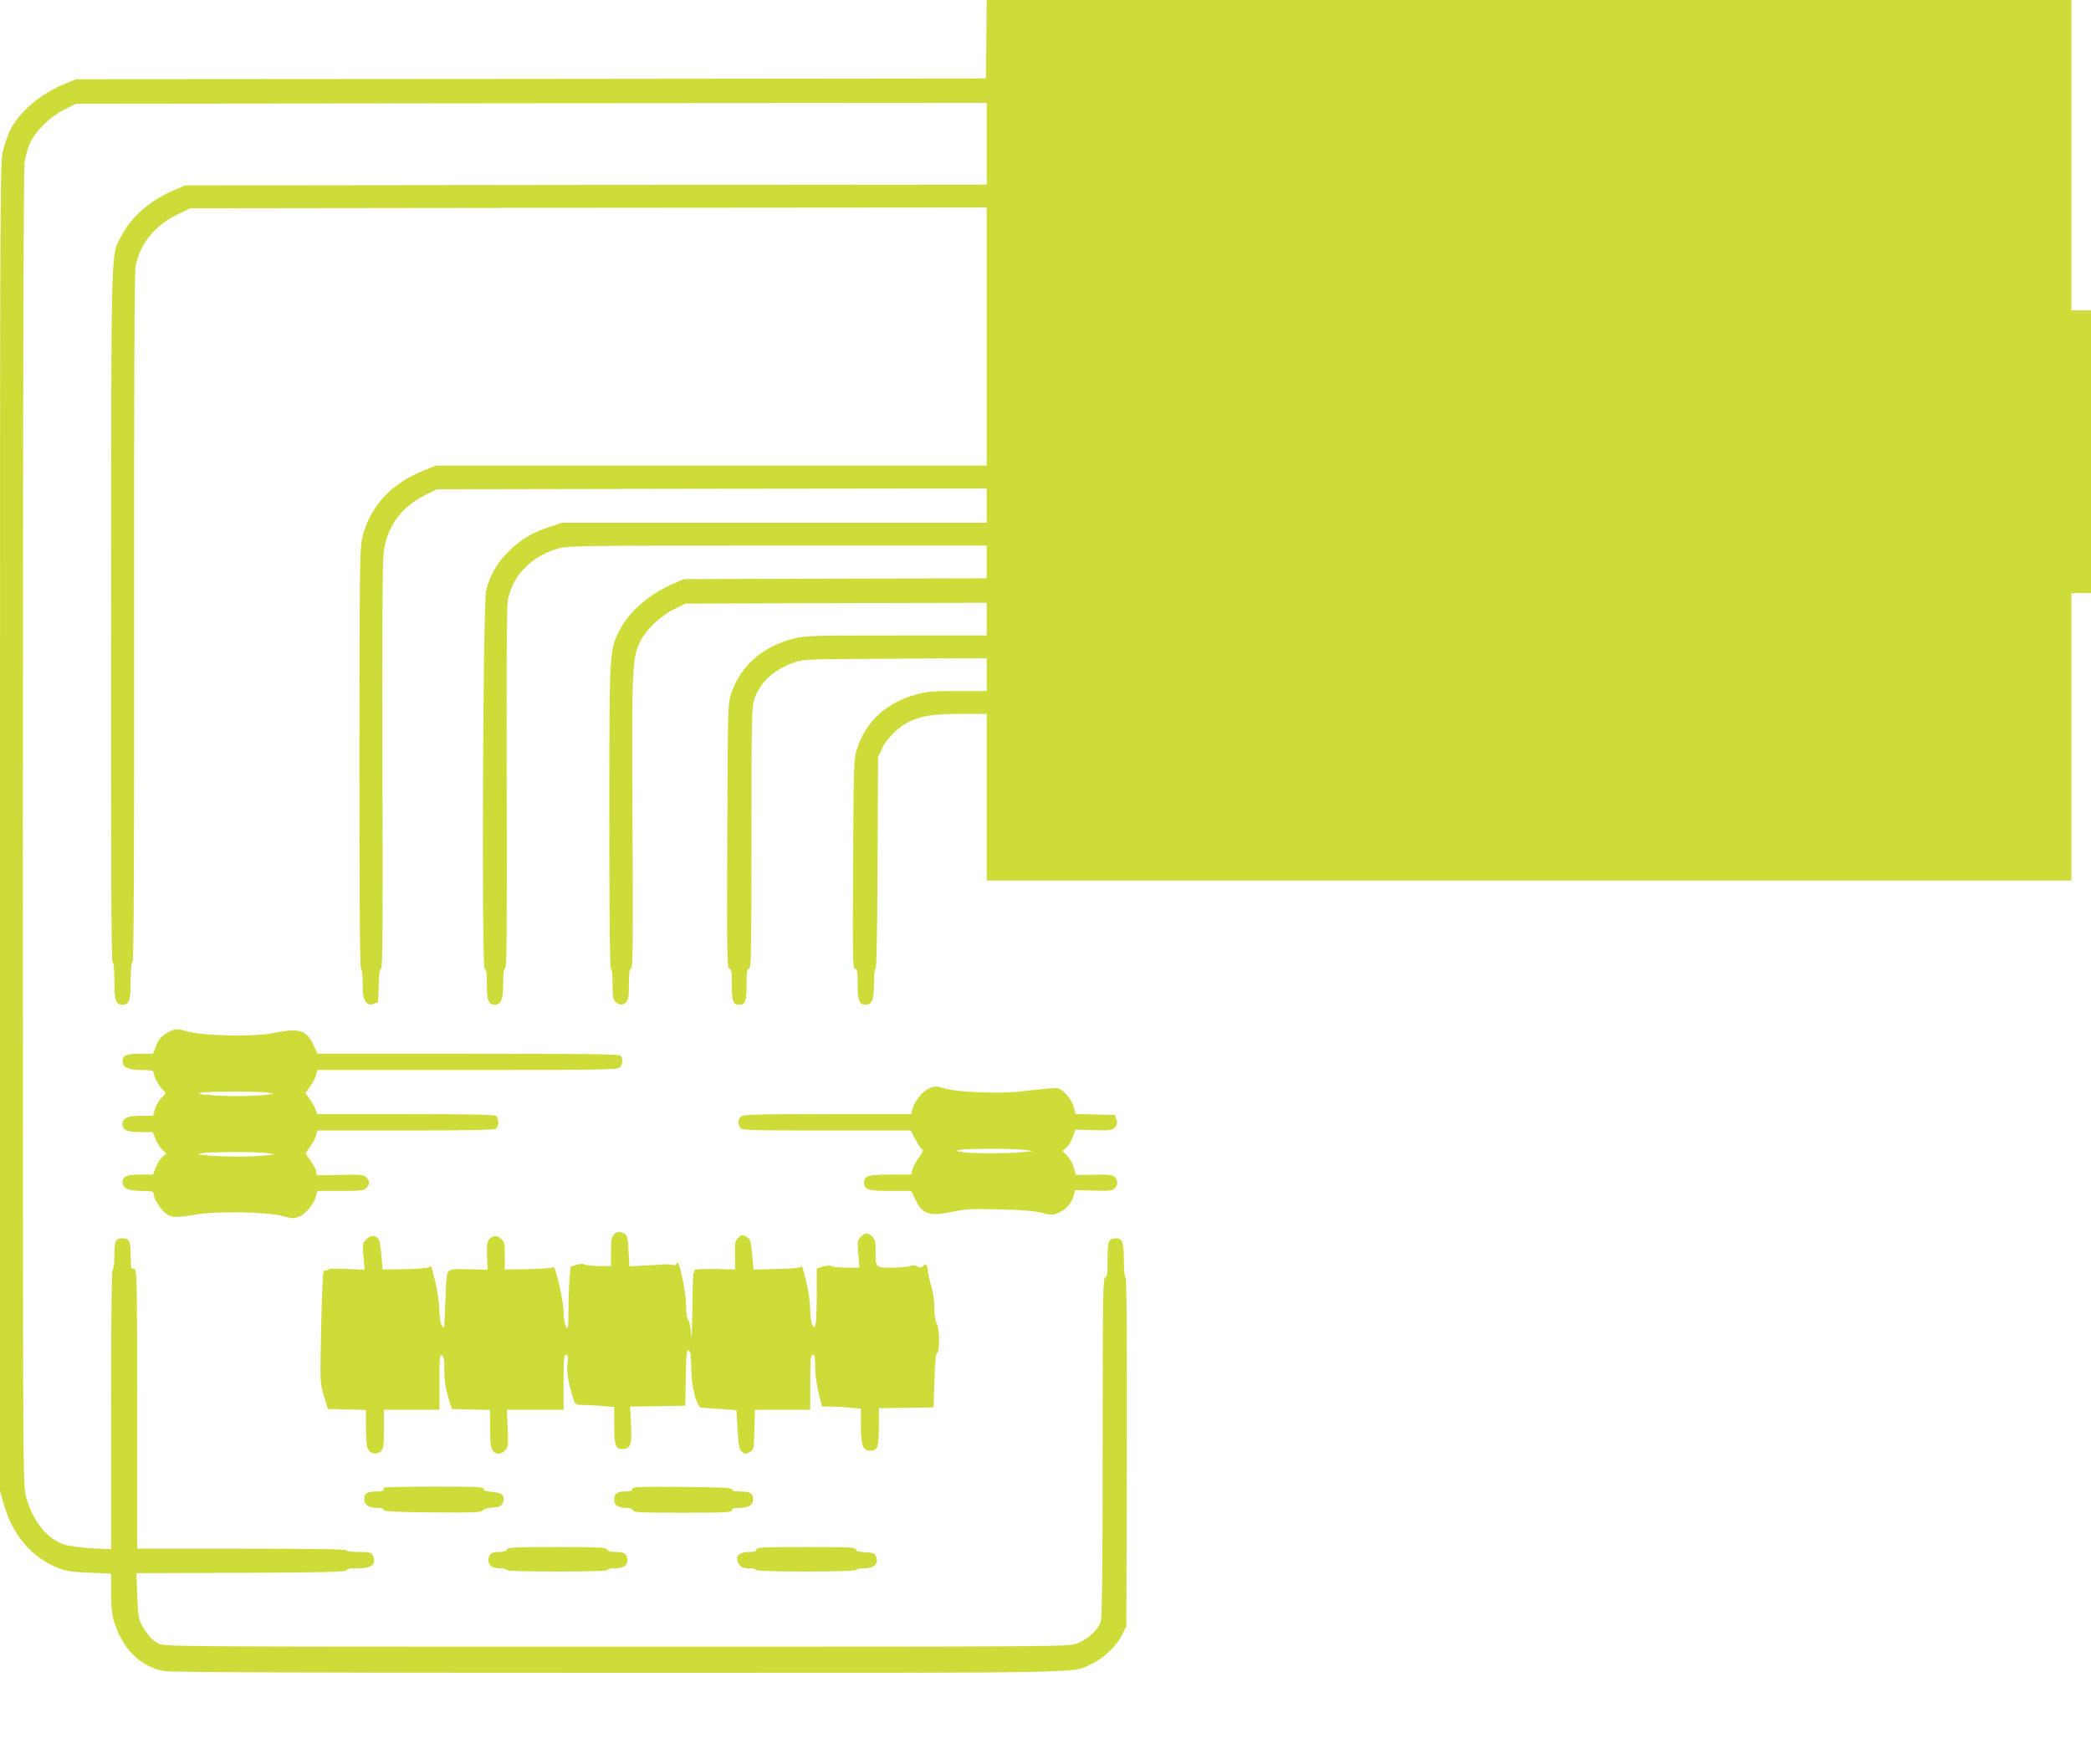 <?xml version="1.0" standalone="no"?>
<!DOCTYPE svg PUBLIC "-//W3C//DTD SVG 20010904//EN"
 "http://www.w3.org/TR/2001/REC-SVG-20010904/DTD/svg10.dtd">
<svg version="1.0" xmlns="http://www.w3.org/2000/svg"
 width="1280pt" height="1080pt" viewBox="0 0 1280 1080"
 preserveAspectRatio="xMidYMid meet">
<g transform="translate(0,1080) scale(0.1,-0.1)"
fill="#cddc39" stroke="none">
<path d="M6038 10560 l-3 -240 -2785 -3 -2785 -2 -70 -29 c-144 -59 -267 -162
-328 -273 -15 -29 -36 -86 -47 -129 -20 -76 -20 -125 -20 -4143 l0 -4066 21
-75 c53 -193 169 -331 332 -397 51 -20 85 -26 195 -30 l132 -6 0 -114 c0 -76
5 -134 16 -171 50 -172 161 -284 308 -311 42 -8 867 -11 2786 -11 2976 0 2767
-4 2896 57 72 33 151 110 184 178 l25 50 3 1068 c1 719 -1 1067 -8 1067 -6 0
-10 39 -10 101 0 114 -9 139 -48 139 -46 0 -52 -15 -52 -132 0 -89 -3 -108
-15 -108 -13 0 -15 -121 -15 -1032 0 -696 -4 -1045 -11 -1071 -14 -51 -78
-111 -145 -137 -55 -20 -60 -20 -2820 -20 -2741 0 -2765 0 -2804 20 -40 20
-74 58 -106 120 -15 27 -20 65 -24 172 l-5 138 645 2 c510 2 644 6 642 16 -1
9 17 12 67 12 91 0 120 26 91 81 -9 16 -22 19 -85 19 -43 0 -75 4 -75 10 0 7
-220 10 -640 10 l-640 0 0 849 c0 698 -2 851 -13 860 -8 6 -17 8 -20 4 -4 -3
-7 32 -7 78 0 92 -8 109 -50 109 -42 0 -50 -17 -50 -107 0 -49 -4 -83 -10 -83
-7 0 -10 -292 -10 -856 l0 -857 -112 5 c-62 3 -139 13 -170 22 -107 32 -195
139 -239 294 -19 65 -19 156 -19 4082 0 2621 4 4039 10 4085 6 39 22 95 37
125 35 73 122 157 208 200 l70 35 2788 3 2787 2 0 -250 0 -250 -2452 -2 -2453
-3 -63 -26 c-150 -64 -264 -161 -326 -278 -69 -133 -65 28 -66 -2326 -1 -1536
1 -2129 9 -2127 7 1 11 -35 11 -112 0 -121 9 -146 50 -146 41 0 50 25 50 146
0 77 4 113 11 112 8 -2 11 583 10 2102 -1 1429 2 2123 9 2160 26 138 119 252
260 319 l75 36 2438 3 2437 2 0 -790 0 -790 -1686 0 -1686 0 -74 -30 c-206
-82 -338 -230 -379 -425 -12 -59 -15 -263 -15 -1347 0 -846 3 -1278 10 -1278
6 0 10 -36 10 -89 0 -72 4 -93 19 -112 16 -20 23 -22 47 -14 l29 10 3 103 c2
72 6 102 15 102 9 0 11 271 8 1234 -2 865 0 1260 8 1318 21 157 109 276 258
350 l68 33 1683 3 1682 2 0 -105 0 -105 -1301 0 -1300 0 -77 -26 c-109 -36
-177 -78 -252 -153 -71 -72 -111 -143 -134 -236 -20 -83 -29 -2315 -9 -2315
10 0 13 -25 13 -94 0 -99 10 -126 49 -126 38 0 51 31 51 127 0 64 4 93 12 95
10 4 12 233 10 1104 -2 750 0 1116 7 1153 29 147 140 262 299 311 63 20 96 20
1348 20 l1284 0 0 -100 0 -100 -927 -2 -928 -3 -65 -29 c-150 -65 -273 -173
-331 -291 -59 -120 -59 -127 -59 -1141 0 -609 3 -924 10 -924 6 0 10 -38 10
-93 0 -78 3 -97 18 -110 23 -21 46 -22 66 -1 12 12 16 37 16 110 0 71 3 94 13
94 11 0 13 155 9 883 -5 956 -3 1014 45 1116 35 74 121 157 208 201 l70 35
923 3 922 2 0 -100 0 -100 -553 0 c-519 0 -559 -1 -631 -20 -188 -48 -323
-166 -379 -333 -21 -61 -22 -76 -25 -874 -3 -729 -1 -813 13 -813 12 0 15 -16
15 -98 0 -103 7 -122 45 -122 38 0 45 19 45 122 0 80 3 98 15 98 13 0 15 96
15 800 0 711 2 805 16 847 36 105 113 178 239 226 59 22 67 22 623 25 l562 3
0 -101 0 -100 -178 0 c-148 0 -190 -3 -252 -21 -183 -50 -307 -162 -362 -328
-22 -65 -22 -76 -26 -708 -3 -578 -2 -643 12 -643 13 0 16 -15 16 -94 0 -99
10 -126 49 -126 39 0 51 31 51 128 0 53 4 92 10 92 6 0 10 237 12 648 l3 647
24 52 c26 58 97 130 158 161 78 40 152 52 322 52 l161 0 0 -510 0 -510 3320 0
3320 0 0 880 0 880 60 0 60 0 0 865 0 865 -60 0 -60 0 0 950 0 950 -3320 0
-3320 0 -2 -240z"/>
<path d="M1035 4484 c-46 -24 -63 -43 -81 -90 l-17 -44 -74 0 c-86 0 -113 -11
-113 -45 0 -39 35 -55 117 -55 59 0 73 -3 73 -15 0 -23 35 -87 58 -108 19 -18
19 -18 -8 -46 -16 -15 -34 -46 -41 -69 l-12 -42 -77 0 c-80 0 -110 -14 -110
-53 0 -34 29 -47 108 -47 l77 0 18 -44 c10 -24 29 -54 42 -66 l24 -23 -24 -18
c-13 -11 -31 -39 -41 -64 l-17 -45 -74 0 c-86 0 -113 -11 -113 -45 0 -39 35
-55 117 -55 59 0 73 -3 73 -15 0 -27 38 -92 70 -119 37 -31 64 -32 192 -10
125 21 433 16 529 -10 60 -16 69 -16 102 -3 40 17 92 82 102 128 l7 29 142 0
c126 0 145 2 159 18 22 24 21 45 -2 66 -16 15 -38 17 -160 14 l-141 -3 -5 27
c-4 15 -20 45 -36 67 l-29 41 29 41 c16 22 33 53 36 70 l7 29 542 0 c408 0
545 3 554 12 7 7 12 24 12 38 0 14 -5 31 -12 38 -9 9 -146 12 -554 12 l-542 0
-12 33 c-7 17 -24 46 -37 64 l-24 32 30 41 c16 23 33 54 36 71 l7 29 918 0
c822 0 920 2 934 16 19 18 21 55 4 72 -9 9 -230 12 -933 12 l-921 0 -24 51
c-47 97 -85 108 -255 74 -112 -22 -414 -16 -508 9 -72 20 -84 20 -122 0z m610
-373 c38 -7 37 -7 -30 -14 -90 -9 -227 -9 -335 0 -68 6 -78 9 -50 14 49 9 367
9 415 0z m-5 -370 l45 -7 -64 -7 c-82 -9 -246 -9 -347 0 -70 7 -75 8 -39 14
56 9 350 9 405 0z"/>
<path d="M5683 4135 c-37 -16 -89 -82 -98 -126 l-7 -29 -513 0 c-454 0 -515
-2 -529 -16 -19 -18 -20 -38 -6 -65 10 -18 27 -19 528 -19 l517 0 29 -56 c16
-31 35 -58 42 -61 9 -3 2 -19 -21 -48 -18 -25 -36 -58 -40 -75 l-7 -30 -128 0
c-136 0 -160 -8 -160 -50 0 -42 24 -50 160 -50 l128 0 26 -54 c45 -92 86 -104
235 -72 70 15 114 17 280 13 132 -3 217 -10 259 -21 61 -15 66 -15 108 3 44
20 78 62 89 111 l5 25 114 -3 c95 -3 116 -1 129 13 21 21 22 49 1 70 -14 13
-37 16 -127 14 l-111 -1 -13 45 c-7 25 -26 58 -42 74 l-28 28 23 18 c13 10 31
39 40 65 l17 47 111 -3 c103 -3 113 -2 131 17 15 17 17 27 9 49 l-9 27 -121 3
-120 3 -12 44 c-7 27 -26 57 -49 80 -37 36 -39 37 -103 32 -36 -3 -108 -10
-160 -17 -121 -16 -383 -7 -463 14 -69 19 -73 19 -114 1z m592 -374 l50 -7
-70 -7 c-90 -9 -298 -9 -361 0 -46 7 -47 8 -19 14 40 9 336 9 400 0z"/>
<path d="M3757 3242 c-13 -14 -17 -39 -17 -105 l0 -87 -71 0 c-39 0 -78 4 -87
9 -11 6 -31 5 -54 -2 l-35 -11 -7 -75 c-3 -41 -6 -128 -6 -195 -1 -110 -2
-119 -15 -96 -8 14 -15 53 -15 90 0 67 -52 291 -63 274 -3 -6 -71 -11 -151
-13 l-146 -2 0 85 c0 79 -2 86 -26 105 -21 16 -30 18 -50 9 -31 -14 -37 -38
-32 -128 l3 -72 -105 2 c-158 3 -144 16 -151 -141 -4 -74 -7 -154 -8 -178 -1
-42 -2 -43 -16 -25 -9 12 -14 43 -15 88 0 38 -10 110 -21 160 -30 126 -27 120
-42 109 -6 -5 -73 -11 -148 -12 l-137 -2 -7 83 c-4 46 -11 90 -16 99 -15 29
-49 30 -76 3 -24 -24 -25 -28 -18 -106 l7 -81 -105 5 c-58 3 -109 3 -112 -1
-4 -3 -11 -7 -16 -7 -5 -1 -13 -2 -18 -3 -4 0 -11 -155 -15 -343 -7 -342 -7
-343 17 -423 l24 -80 117 -3 116 -3 0 -104 c0 -57 4 -115 10 -129 12 -34 54
-44 80 -21 18 16 20 32 20 137 l0 118 170 0 170 0 0 170 c0 146 2 169 15 164
12 -5 15 -25 15 -93 0 -61 7 -108 23 -161 l23 -75 117 -3 117 -3 0 -112 c0
-86 4 -118 16 -135 19 -28 48 -28 75 -1 20 20 21 29 17 135 l-5 114 173 0 174
0 0 168 c0 145 2 169 15 169 13 0 15 -10 9 -56 -6 -53 5 -118 37 -218 10 -30
14 -33 53 -33 24 0 77 -3 119 -6 l77 -7 0 -109 c0 -125 8 -148 50 -148 50 0
59 27 53 151 l-6 109 169 2 169 3 3 172 c2 147 5 171 17 167 12 -5 15 -27 16
-103 1 -120 33 -245 64 -248 11 -1 63 -5 116 -8 l97 -7 7 -118 c6 -100 10
-122 27 -137 18 -16 22 -16 46 -2 27 15 27 16 30 137 l3 122 169 0 170 0 0
168 c0 143 2 169 15 169 12 0 15 -15 15 -74 0 -42 9 -110 21 -158 l21 -85 52
0 c28 0 81 -3 119 -7 l67 -6 0 -106 c0 -122 12 -151 60 -151 42 0 50 23 50
149 l0 111 168 2 167 3 5 168 c3 104 9 166 15 165 18 -5 18 151 0 178 -10 15
-15 47 -15 96 0 44 -8 99 -20 138 -11 36 -20 77 -20 92 0 31 -18 47 -30 27 -7
-10 -14 -10 -35 -1 -18 8 -32 9 -45 2 -10 -5 -59 -10 -108 -10 -104 0 -102 -2
-102 101 0 56 -4 73 -20 89 -26 26 -45 25 -71 -1 -20 -20 -21 -28 -15 -105 l7
-84 -76 0 c-42 0 -84 4 -93 9 -11 6 -31 5 -55 -2 l-37 -12 0 -151 c0 -83 -3
-166 -6 -183 -6 -29 -8 -30 -20 -14 -8 11 -13 46 -14 92 0 40 -10 112 -21 160
-30 118 -29 117 -37 105 -4 -5 -68 -11 -148 -12 l-141 -3 -9 93 c-8 86 -11 93
-36 108 -26 14 -29 13 -49 -7 -19 -19 -21 -31 -20 -108 l2 -86 -118 3 c-65 1
-124 -1 -130 -5 -10 -6 -13 -67 -15 -240 -1 -140 -4 -201 -7 -155 -3 42 -12
83 -18 90 -8 7 -13 39 -13 83 1 70 -38 265 -52 265 -5 0 -8 -4 -8 -9 0 -5 -12
-7 -27 -4 -16 3 -32 5 -38 4 -5 -1 -58 -5 -116 -7 l-106 -6 -5 92 c-3 76 -8
95 -23 106 -26 19 -49 17 -68 -4z"/>
<path d="M2349 1693 c-1 -5 -1 -11 0 -15 0 -5 -21 -8 -47 -8 -53 0 -72 -12
-72 -46 0 -35 26 -54 76 -54 30 0 43 -4 42 -12 -2 -10 63 -14 297 -16 253 -2
302 0 311 12 6 9 31 16 59 18 41 2 52 7 62 28 20 41 -3 64 -66 68 -36 2 -51 7
-51 18 0 12 -45 14 -305 14 -168 0 -306 -3 -306 -7z"/>
<path d="M3870 1685 c0 -11 -11 -15 -43 -15 -50 0 -67 -13 -67 -52 0 -32 24
-48 73 -48 22 0 37 -6 41 -15 5 -13 48 -15 306 -15 260 0 300 2 300 15 0 11
12 15 49 15 55 0 81 17 81 54 0 34 -19 46 -77 46 -37 0 -52 4 -51 13 2 9 -65
13 -304 15 -270 2 -308 0 -308 -13z"/>
<path d="M3104 1315 c-4 -10 -20 -15 -48 -15 -49 0 -66 -13 -66 -52 0 -33 24
-48 74 -48 20 0 36 -4 36 -10 0 -6 110 -10 310 -10 200 0 310 4 310 10 0 6 18
10 41 10 55 0 79 15 79 48 0 40 -17 52 -71 52 -32 0 -49 5 -53 15 -5 13 -48
15 -306 15 -258 0 -301 -2 -306 -15z"/>
<path d="M4630 1315 c0 -11 -12 -15 -44 -15 -67 0 -92 -32 -60 -78 12 -17 25
-22 60 -22 24 0 44 -4 44 -10 0 -6 108 -10 305 -10 197 0 305 4 305 10 0 6 22
10 48 10 62 0 91 26 76 68 -9 25 -15 27 -67 30 -42 2 -57 7 -57 17 0 13 -45
15 -305 15 -264 0 -305 -2 -305 -15z"/>
</g>
</svg>
